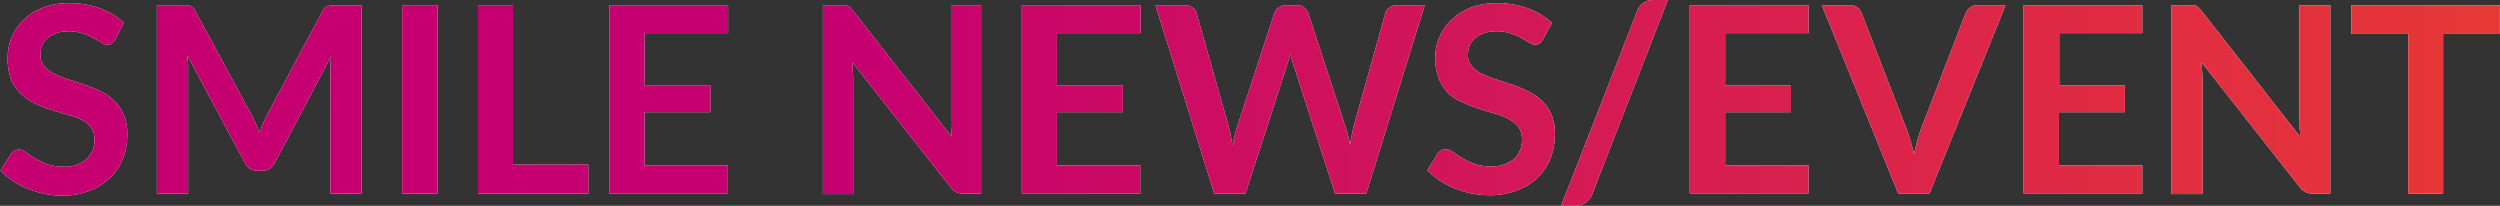 <svg xmlns="http://www.w3.org/2000/svg" xmlns:xlink="http://www.w3.org/1999/xlink" viewBox="0 0 240.01 19.76"><rect x="0" y="0" width="240.01" height="19.76" fill="#333333" stroke="none"/><defs><style>.cls-1{fill:#fff;}.cls-2{fill:url(#新規グラデーションスウォッチ_1);}</style><linearGradient id="新規グラデーションスウォッチ_1" y1="9.88" x2="240.01" y2="9.88" gradientUnits="userSpaceOnUse"><stop offset="0.34" stop-color="#c60070"/><stop offset="0.53" stop-color="#d0115e"/><stop offset="1" stop-color="#e83836"/></linearGradient></defs><g id="レイヤー_2" data-name="レイヤー 2"><g id="レイヤー_2-2" data-name="レイヤー 2"><path class="cls-1" d="M11.06,3.79a1.13,1.13,0,0,1-.32.38.69.69,0,0,1-.41.12,1.06,1.06,0,0,1-.57-.2L9,3.66a5.76,5.76,0,0,0-1-.43A4.17,4.17,0,0,0,6.69,3a3.81,3.81,0,0,0-1.23.17,2.55,2.55,0,0,0-.88.47,1.84,1.84,0,0,0-.53.71,2.32,2.32,0,0,0-.17.92,1.6,1.6,0,0,0,.35,1.07,3,3,0,0,0,.94.72,9.34,9.34,0,0,0,1.34.54l1.54.5a13.81,13.81,0,0,1,1.54.63,5.37,5.37,0,0,1,1.33.9A4,4,0,0,1,11.87,11a4.59,4.59,0,0,1,.35,1.91,6.47,6.47,0,0,1-.41,2.3,5.3,5.3,0,0,1-1.23,1.86,5.83,5.83,0,0,1-2,1.25A7.3,7.3,0,0,1,6,18.78a8.83,8.83,0,0,1-1.7-.17,9.68,9.68,0,0,1-1.61-.49,8.15,8.15,0,0,1-1.44-.74,7.31,7.31,0,0,1-1.2-1l1-1.61a1,1,0,0,1,.32-.3,1,1,0,0,1,.43-.11,1.16,1.16,0,0,1,.67.25c.24.17.53.36.86.57a7.08,7.08,0,0,0,1.17.57A4.53,4.53,0,0,0,6.05,16a3.24,3.24,0,0,0,2.22-.69,2.41,2.41,0,0,0,.79-1.95,1.84,1.84,0,0,0-.35-1.16,2.9,2.9,0,0,0-1-.76A6.56,6.56,0,0,0,6.42,11c-.5-.14-1-.3-1.52-.46a14.11,14.11,0,0,1-1.52-.6A5.2,5.2,0,0,1,2,9a4.32,4.32,0,0,1-.95-1.41A5.51,5.51,0,0,1,.74,5.49a5,5,0,0,1,.39-1.93A4.93,4.93,0,0,1,2.27,1.9,5.66,5.66,0,0,1,4.12.74,6.88,6.88,0,0,1,6.65.3,8.5,8.5,0,0,1,9.6.8a6.58,6.58,0,0,1,2.3,1.4Z"/><path class="cls-1" d="M34.72.5V18.58h-3V6.9c0-.47,0-1,.08-1.51L26.37,15.65a1.28,1.28,0,0,1-1.19.74H24.7a1.26,1.26,0,0,1-1.18-.74L18,5.35c0,.27.05.55.06.81s0,.52,0,.74V18.58h-3V.5H18a.94.94,0,0,1,.3.07.57.57,0,0,1,.23.16,1.29,1.29,0,0,1,.21.3l5.41,10c.14.26.27.54.4.82s.24.58.35.88q.18-.46.36-.9c.13-.29.26-.56.4-.83L31,1a1.29,1.29,0,0,1,.21-.3A.63.63,0,0,1,31.5.58a.88.88,0,0,1,.29-.07h2.93Z"/><path class="cls-1" d="M42,18.58H38.61V.5H42Z"/><path class="cls-1" d="M56.48,15.8v2.78H45.89V.5h3.36V15.8Z"/><path class="cls-1" d="M61.88,3.18v5H68.2v2.59H61.88v5.11h8v2.69H58.5V.5H69.9V3.18Z"/><path class="cls-1" d="M94.19.5V18.58H92.46a1.51,1.51,0,0,1-.67-.14,1.45,1.45,0,0,1-.51-.44L81.84,6c0,.55.07,1.06.07,1.53v11.1H79V.5h1.76l.37,0a1,1,0,0,1,.28.07,1.13,1.13,0,0,1,.23.17,2.53,2.53,0,0,1,.25.28l9.47,12.1-.06-.86c0-.29,0-.55,0-.79V.5Z"/><path class="cls-1" d="M101.47,3.18v5h6.33v2.59h-6.33v5.11h8v2.69H98.1V.5h11.4V3.18Z"/><path class="cls-1" d="M136.78.5l-5.61,18.08h-3L124.18,6.23a7.85,7.85,0,0,1-.3-1.11c0,.21-.1.41-.15.59s-.11.36-.16.52l-4,12.35h-3L110.93.5h2.81a1.21,1.21,0,0,1,.73.21,1,1,0,0,1,.4.55l3.07,10.82c.07.26.13.55.2.86s.12.64.19,1c.07-.35.14-.68.22-1s.16-.6.25-.86l3.55-10.82a1.2,1.2,0,0,1,.4-.52,1.08,1.08,0,0,1,.72-.24h1a1.16,1.16,0,0,1,.72.21,1.33,1.33,0,0,1,.41.55l3.54,10.82a16.13,16.13,0,0,1,.47,1.78c.11-.66.23-1.25.36-1.78L133,1.26a.93.93,0,0,1,.38-.53,1.2,1.2,0,0,1,.73-.23Z"/><path class="cls-1" d="M148.12,3.79a1.26,1.26,0,0,1-.32.38.7.7,0,0,1-.42.12,1.12,1.12,0,0,1-.57-.2c-.2-.13-.45-.27-.73-.43a5.76,5.76,0,0,0-1-.43A4.19,4.19,0,0,0,143.74,3a3.79,3.79,0,0,0-1.22.17,2.46,2.46,0,0,0-.88.47,1.75,1.75,0,0,0-.53.71,2.32,2.32,0,0,0-.18.92,1.61,1.61,0,0,0,.36,1.07,2.93,2.93,0,0,0,.94.72,8.89,8.89,0,0,0,1.34.54l1.54.5a14.48,14.48,0,0,1,1.53.63,5.43,5.43,0,0,1,1.34.9,4,4,0,0,1,.94,1.33,4.58,4.58,0,0,1,.36,1.91,6.26,6.26,0,0,1-.42,2.3,5.42,5.42,0,0,1-1.22,1.86,5.93,5.93,0,0,1-2,1.25,7.34,7.34,0,0,1-2.66.46,8.67,8.67,0,0,1-1.7-.17,9.4,9.4,0,0,1-1.61-.49,8.15,8.15,0,0,1-1.44-.74,7.31,7.31,0,0,1-1.2-1l1-1.61a1.06,1.06,0,0,1,.33-.3.88.88,0,0,1,.42-.11,1.19,1.19,0,0,1,.68.25c.24.17.53.36.86.57a6.38,6.38,0,0,0,1.17.57,4.53,4.53,0,0,0,1.61.26,3.26,3.26,0,0,0,2.22-.69,2.41,2.41,0,0,0,.79-1.95,1.79,1.79,0,0,0-.36-1.16,2.86,2.86,0,0,0-.94-.76,6.56,6.56,0,0,0-1.34-.52c-.5-.14-1-.3-1.52-.46a14.27,14.27,0,0,1-1.53-.6A5.2,5.2,0,0,1,139.09,9a4.3,4.3,0,0,1-.94-1.41,5.31,5.31,0,0,1-.36-2.08,4.84,4.84,0,0,1,.4-1.93,4.93,4.93,0,0,1,1.14-1.66A5.66,5.66,0,0,1,141.18.74,6.84,6.84,0,0,1,143.71.3a8.54,8.54,0,0,1,2.95.5A6.67,6.67,0,0,1,149,2.2Z"/><path class="cls-1" d="M152.87,18.61a1.68,1.68,0,0,1-.69.87,1.8,1.8,0,0,1-1,.28h-1.31l7.3-18.67A1.6,1.6,0,0,1,158.79,0h1.33Z"/><path class="cls-1" d="M165.62,3.18v5h6.32v2.59h-6.32v5.11h8v2.69h-11.4V.5h11.4V3.18Z"/><path class="cls-1" d="M192.54.5l-7.3,18.08h-3L174.9.5h2.7a1.13,1.13,0,0,1,.71.21,1.25,1.25,0,0,1,.41.55l4.27,11c.14.36.27.75.4,1.18s.26.88.37,1.34c.1-.46.21-.91.33-1.34a10.24,10.24,0,0,1,.38-1.18l4.24-11a1.2,1.2,0,0,1,.4-.52,1.07,1.07,0,0,1,.71-.24Z"/><path class="cls-1" d="M197.69,3.18v5H204v2.59h-6.33v5.11h8v2.69h-11.4V.5h11.4V3.18Z"/><path class="cls-1" d="M223.72.5V18.58H222a1.39,1.39,0,0,1-1.19-.58L211.37,6c0,.55.08,1.06.08,1.53v11.1h-3V.5h1.77l.37,0a1.07,1.07,0,0,1,.27.07.91.91,0,0,1,.23.17,1.81,1.81,0,0,1,.25.28l9.48,12.1c0-.29,0-.58-.07-.86s0-.55,0-.79V.5Z"/><path class="cls-1" d="M240,3.26h-5.45V18.58H231.2V3.26h-5.45V.5H240Z"/><path class="cls-2" d="M11.06,3.79a1.13,1.13,0,0,1-.32.38.69.69,0,0,1-.41.12,1.06,1.06,0,0,1-.57-.2L9,3.66a5.76,5.76,0,0,0-1-.43A4.17,4.17,0,0,0,6.69,3a3.81,3.81,0,0,0-1.23.17,2.55,2.55,0,0,0-.88.47,1.84,1.84,0,0,0-.53.71,2.32,2.32,0,0,0-.17.92,1.6,1.6,0,0,0,.35,1.07,3,3,0,0,0,.94.72,9.34,9.34,0,0,0,1.34.54l1.54.5a13.81,13.81,0,0,1,1.54.63,5.37,5.37,0,0,1,1.33.9A4,4,0,0,1,11.87,11a4.59,4.59,0,0,1,.35,1.91,6.47,6.47,0,0,1-.41,2.3,5.3,5.3,0,0,1-1.23,1.86,5.83,5.83,0,0,1-2,1.25A7.3,7.3,0,0,1,6,18.78a8.83,8.83,0,0,1-1.7-.17,9.68,9.68,0,0,1-1.61-.49,8.15,8.15,0,0,1-1.44-.74,7.31,7.31,0,0,1-1.2-1l1-1.61a1,1,0,0,1,.32-.3,1,1,0,0,1,.43-.11,1.16,1.16,0,0,1,.67.25c.24.17.53.36.86.57a7.08,7.08,0,0,0,1.17.57A4.53,4.53,0,0,0,6.05,16a3.24,3.24,0,0,0,2.22-.69,2.41,2.41,0,0,0,.79-1.95,1.84,1.84,0,0,0-.35-1.16,2.9,2.9,0,0,0-1-.76A6.56,6.56,0,0,0,6.42,11c-.5-.14-1-.3-1.52-.46a14.11,14.11,0,0,1-1.52-.6A5.2,5.2,0,0,1,2,9a4.32,4.32,0,0,1-.95-1.41A5.51,5.51,0,0,1,.74,5.49a5,5,0,0,1,.39-1.93A4.93,4.93,0,0,1,2.27,1.9,5.66,5.66,0,0,1,4.12.74,6.88,6.88,0,0,1,6.65.3,8.5,8.5,0,0,1,9.6.8a6.58,6.58,0,0,1,2.3,1.4Z"/><path class="cls-2" d="M34.72.5V18.58h-3V6.9c0-.47,0-1,.08-1.51L26.37,15.65a1.28,1.28,0,0,1-1.19.74H24.7a1.26,1.26,0,0,1-1.18-.74L18,5.35c0,.27.05.55.06.81s0,.52,0,.74V18.58h-3V.5H18a.94.94,0,0,1,.3.07.57.57,0,0,1,.23.16,1.29,1.29,0,0,1,.21.3l5.41,10c.14.26.27.54.4.82s.24.58.35.88q.18-.46.36-.9c.13-.29.26-.56.4-.83L31,1a1.29,1.29,0,0,1,.21-.3A.63.63,0,0,1,31.5.58a.88.88,0,0,1,.29-.07h2.93Z"/><path class="cls-2" d="M42,18.58H38.61V.5H42Z"/><path class="cls-2" d="M56.48,15.8v2.78H45.89V.5h3.36V15.8Z"/><path class="cls-2" d="M61.88,3.18v5H68.2v2.59H61.88v5.11h8v2.69H58.5V.5H69.9V3.18Z"/><path class="cls-2" d="M94.19.5V18.58H92.46a1.51,1.51,0,0,1-.67-.14,1.45,1.45,0,0,1-.51-.44L81.84,6c0,.55.07,1.06.07,1.53v11.1H79V.5h1.76l.37,0a1,1,0,0,1,.28.07,1.13,1.13,0,0,1,.23.17,2.53,2.53,0,0,1,.25.28l9.47,12.1-.06-.86c0-.29,0-.55,0-.79V.5Z"/><path class="cls-2" d="M101.47,3.18v5h6.33v2.59h-6.33v5.11h8v2.69H98.1V.5h11.4V3.18Z"/><path class="cls-2" d="M136.78.5l-5.61,18.08h-3L124.18,6.23a7.85,7.85,0,0,1-.3-1.11c0,.21-.1.41-.15.59s-.11.36-.16.52l-4,12.35h-3L110.93.5h2.81a1.21,1.21,0,0,1,.73.21,1,1,0,0,1,.4.55l3.07,10.82c.07.26.13.55.2.86s.12.64.19,1c.07-.35.14-.68.22-1s.16-.6.25-.86l3.55-10.82a1.2,1.2,0,0,1,.4-.52,1.08,1.08,0,0,1,.72-.24h1a1.16,1.16,0,0,1,.72.21,1.33,1.33,0,0,1,.41.55l3.54,10.82a16.13,16.13,0,0,1,.47,1.78c.11-.66.23-1.25.36-1.78L133,1.26a.93.93,0,0,1,.38-.53,1.2,1.2,0,0,1,.73-.23Z"/><path class="cls-2" d="M148.12,3.79a1.26,1.26,0,0,1-.32.38.7.7,0,0,1-.42.12,1.12,1.12,0,0,1-.57-.2c-.2-.13-.45-.27-.73-.43a5.76,5.76,0,0,0-1-.43A4.19,4.19,0,0,0,143.74,3a3.79,3.79,0,0,0-1.22.17,2.46,2.46,0,0,0-.88.47,1.75,1.75,0,0,0-.53.71,2.32,2.32,0,0,0-.18.92,1.61,1.61,0,0,0,.36,1.07,2.93,2.93,0,0,0,.94.72,8.89,8.89,0,0,0,1.34.54l1.54.5a14.48,14.48,0,0,1,1.53.63,5.43,5.43,0,0,1,1.34.9,4,4,0,0,1,.94,1.33,4.58,4.58,0,0,1,.36,1.91,6.26,6.26,0,0,1-.42,2.3,5.42,5.42,0,0,1-1.22,1.86,5.93,5.93,0,0,1-2,1.25,7.34,7.34,0,0,1-2.66.46,8.67,8.67,0,0,1-1.7-.17,9.4,9.4,0,0,1-1.61-.49,8.15,8.15,0,0,1-1.44-.74,7.31,7.31,0,0,1-1.2-1l1-1.61a1.06,1.06,0,0,1,.33-.3.88.88,0,0,1,.42-.11,1.19,1.19,0,0,1,.68.25c.24.17.53.36.86.57a6.38,6.38,0,0,0,1.17.57,4.53,4.53,0,0,0,1.61.26,3.26,3.26,0,0,0,2.22-.69,2.41,2.41,0,0,0,.79-1.95,1.79,1.79,0,0,0-.36-1.16,2.86,2.86,0,0,0-.94-.76,6.56,6.56,0,0,0-1.34-.52c-.5-.14-1-.3-1.52-.46a14.27,14.27,0,0,1-1.53-.6A5.2,5.2,0,0,1,139.09,9a4.3,4.3,0,0,1-.94-1.41,5.31,5.31,0,0,1-.36-2.08,4.84,4.84,0,0,1,.4-1.93,4.93,4.93,0,0,1,1.14-1.66A5.66,5.66,0,0,1,141.18.74,6.84,6.84,0,0,1,143.71.3a8.54,8.54,0,0,1,2.95.5A6.67,6.67,0,0,1,149,2.2Z"/><path class="cls-2" d="M152.87,18.61a1.68,1.68,0,0,1-.69.87,1.8,1.8,0,0,1-1,.28h-1.31l7.3-18.67A1.6,1.6,0,0,1,158.79,0h1.33Z"/><path class="cls-2" d="M165.62,3.18v5h6.32v2.59h-6.32v5.11h8v2.69h-11.4V.5h11.4V3.18Z"/><path class="cls-2" d="M192.54.5l-7.3,18.08h-3L174.9.5h2.7a1.13,1.13,0,0,1,.71.21,1.25,1.25,0,0,1,.41.55l4.27,11c.14.36.27.75.4,1.18s.26.88.37,1.34c.1-.46.21-.91.33-1.34a10.24,10.24,0,0,1,.38-1.18l4.24-11a1.2,1.2,0,0,1,.4-.52,1.07,1.07,0,0,1,.71-.24Z"/><path class="cls-2" d="M197.69,3.18v5H204v2.59h-6.33v5.11h8v2.69h-11.4V.5h11.4V3.18Z"/><path class="cls-2" d="M223.72.5V18.58H222a1.39,1.39,0,0,1-1.19-.58L211.37,6c0,.55.08,1.06.08,1.53v11.1h-3V.5h1.77l.37,0a1.07,1.07,0,0,1,.27.07.91.91,0,0,1,.23.17,1.81,1.81,0,0,1,.25.28l9.48,12.1c0-.29,0-.58-.07-.86s0-.55,0-.79V.5Z"/><path class="cls-2" d="M240,3.26h-5.45V18.58H231.2V3.26h-5.45V.5H240Z"/></g></g></svg>